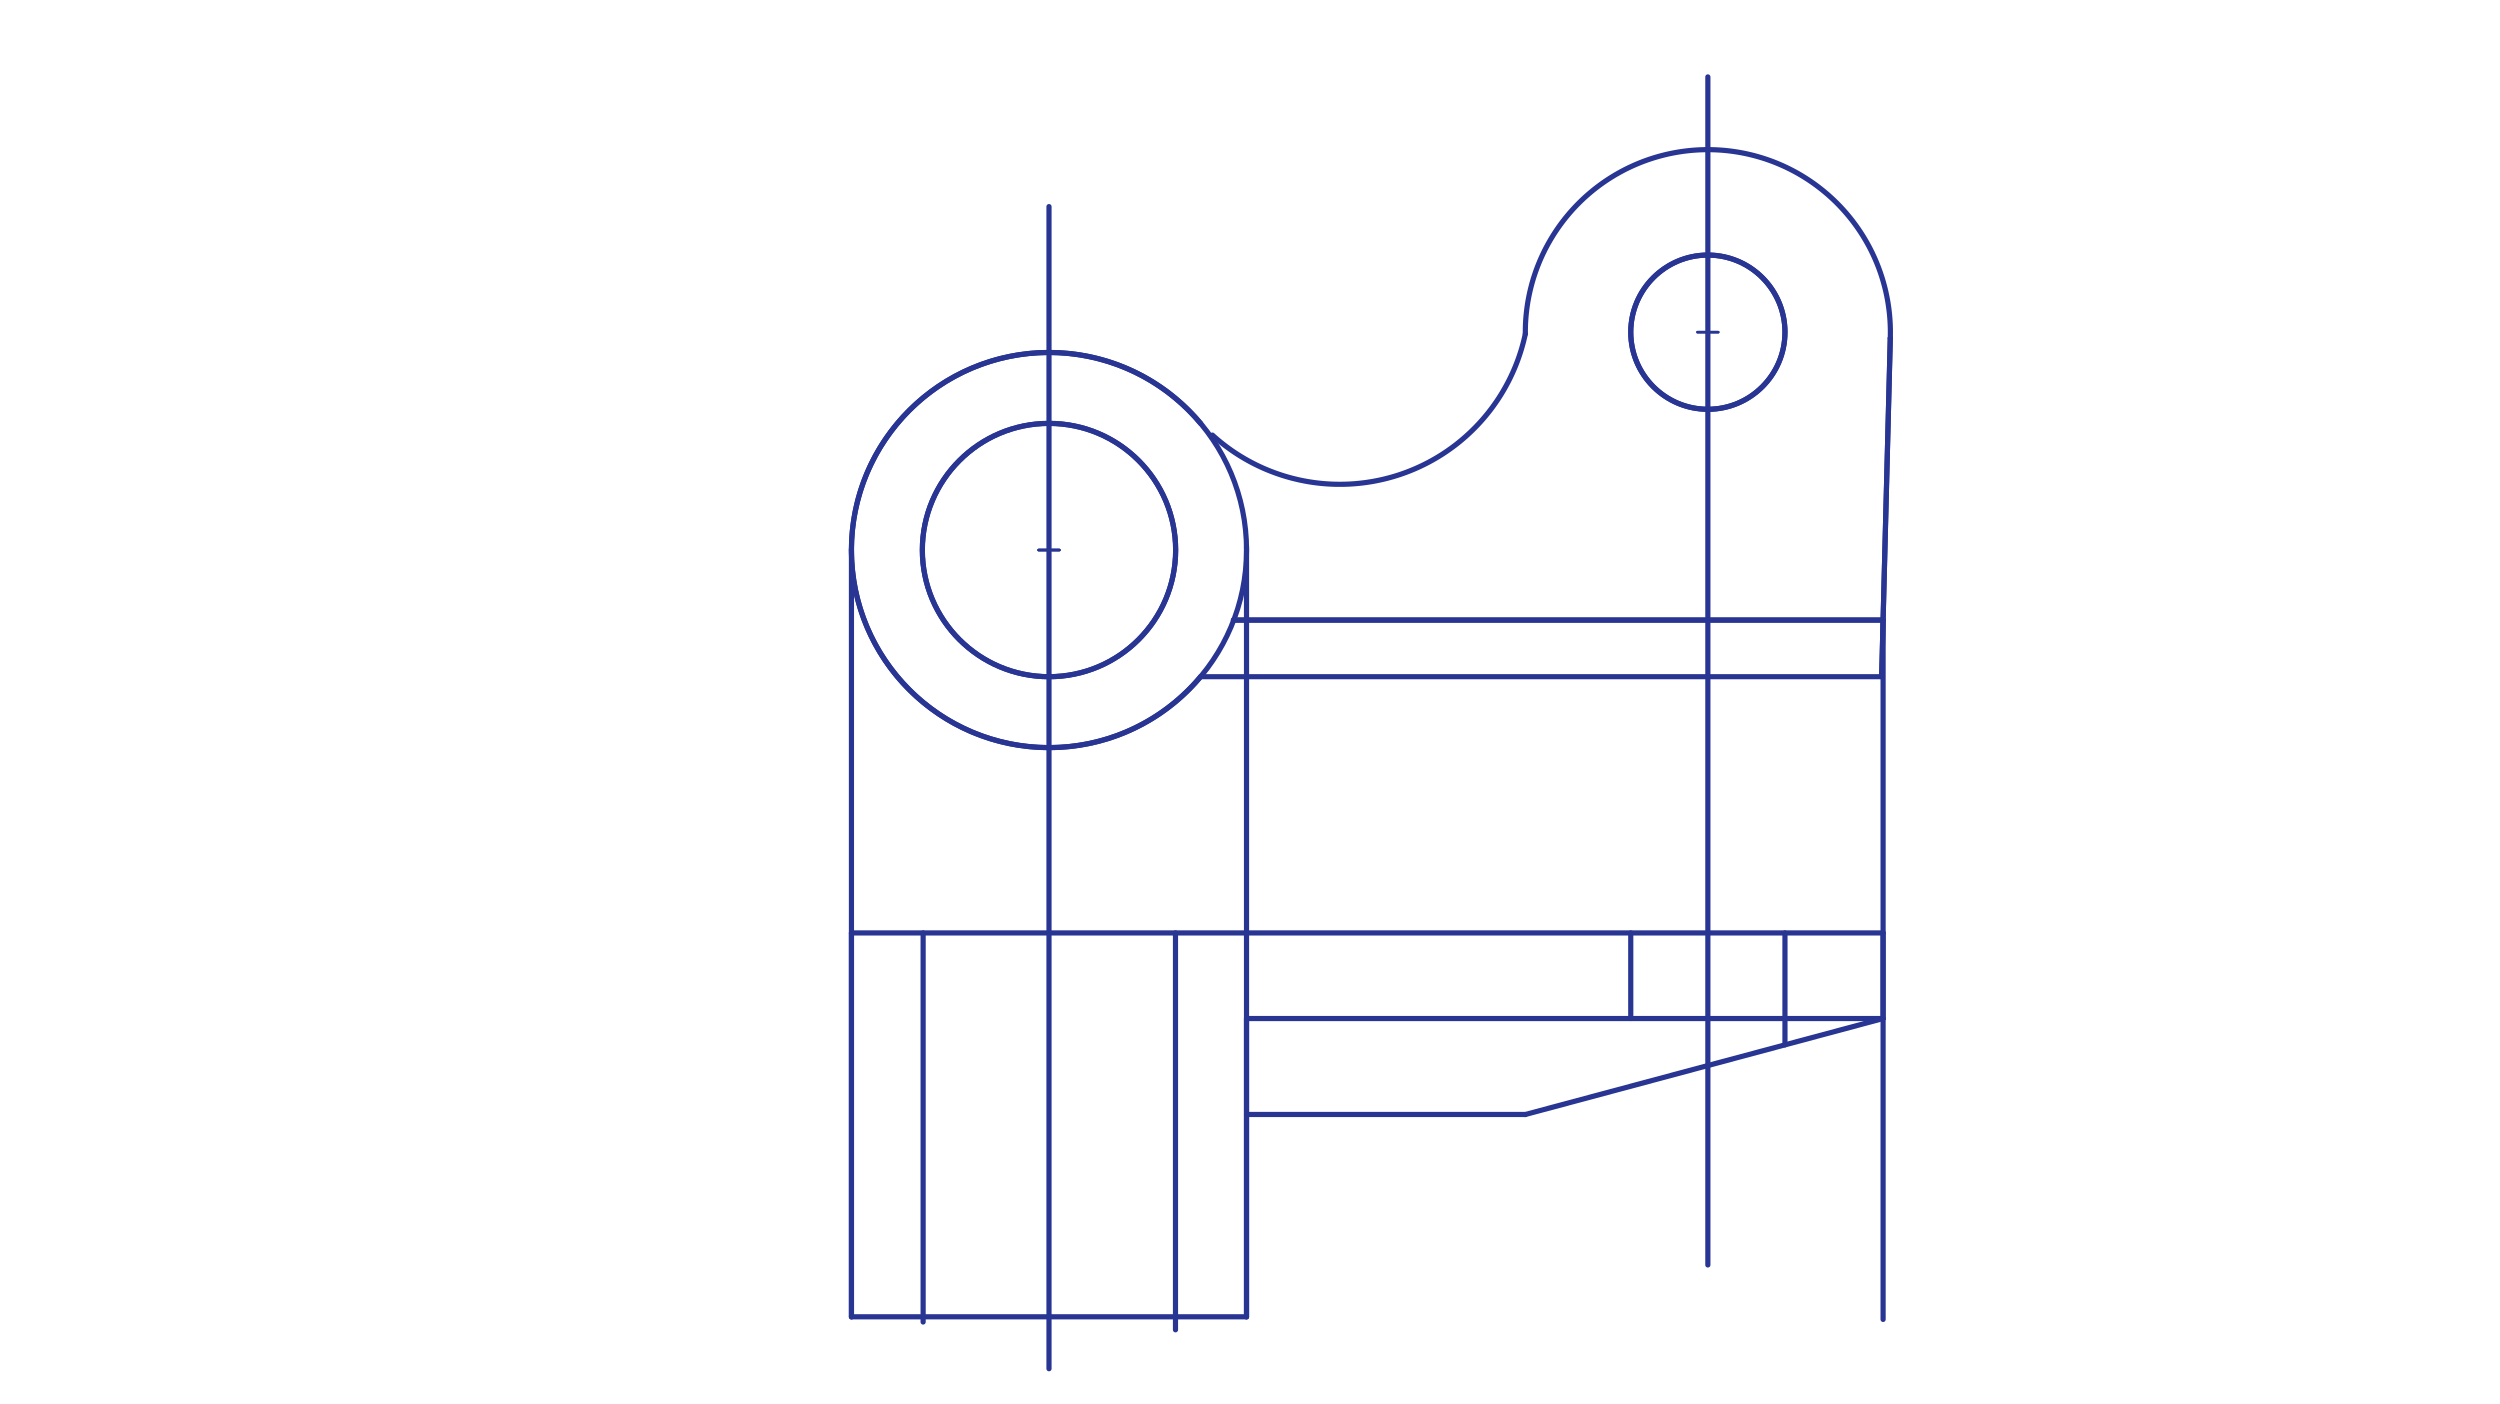 <svg xmlns="http://www.w3.org/2000/svg" class="svg--816" height="100%" preserveAspectRatio="xMidYMid meet" viewBox="0 0 963.78 541.417" width="100%"><defs><marker id="marker-arrow" markerHeight="16" markerUnits="userSpaceOnUse" markerWidth="24" orient="auto-start-reverse" refX="24" refY="4" viewBox="0 0 24 8"><path d="M 0 0 L 24 4 L 0 8 z" stroke="inherit"></path></marker></defs><g class="aux-layer--949"></g><g class="main-layer--75a"><g class="element--733"><g class="center--a87"><line x1="400.4" y1="212.05" x2="408.4" y2="212.05" stroke="#283593" stroke-width="1" stroke-linecap="round"></line><line x1="404.4" y1="208.05" x2="404.4" y2="216.05" stroke="#283593" stroke-width="1" stroke-linecap="round"></line><circle class="hit--87b" cx="404.4" cy="212.05" r="4" stroke="none" fill="transparent"></circle></g><circle cx="404.4" cy="212.05" fill="none" r="76.158" stroke="#283593" stroke-dasharray="none" stroke-width="2"></circle></g><g class="element--733"><g class="center--a87"><line x1="400.4" y1="212.05" x2="408.4" y2="212.05" stroke="#283593" stroke-width="1" stroke-linecap="round"></line><line x1="404.4" y1="208.05" x2="404.4" y2="216.05" stroke="#283593" stroke-width="1" stroke-linecap="round"></line><circle class="hit--87b" cx="404.4" cy="212.05" r="4" stroke="none" fill="transparent"></circle></g><circle cx="404.4" cy="212.05" fill="none" r="48.826" stroke="#283593" stroke-dasharray="none" stroke-width="2"></circle></g><g class="element--733"><line stroke="#283593" stroke-dasharray="none" stroke-linecap="round" stroke-width="2" x1="728.728" x2="725.4" y1="130.345" y2="260.876"></line></g><g class="element--733"><g class="center--a87"><line x1="654.4" y1="128.059" x2="662.4" y2="128.059" stroke="#283593" stroke-width="1" stroke-linecap="round"></line><line x1="658.4" y1="124.059" x2="658.4" y2="132.059" stroke="#283593" stroke-width="1" stroke-linecap="round"></line><circle class="hit--87b" cx="658.4" cy="128.059" r="4" stroke="none" fill="transparent"></circle></g><circle cx="658.4" cy="128.059" fill="none" r="29.726" stroke="#283593" stroke-dasharray="none" stroke-width="2"></circle></g><g class="element--733"><line stroke="#283593" stroke-dasharray="none" stroke-linecap="round" stroke-width="2" x1="725.957" x2="475.459" y1="239.039" y2="239.039"></line></g><g class="element--733"><line stroke="#283593" stroke-dasharray="none" stroke-linecap="round" stroke-width="2" x1="462.847" x2="725.4" y1="260.876" y2="260.876"></line></g><g class="element--733"><line stroke="#283593" stroke-dasharray="none" stroke-linecap="round" stroke-width="2" x1="725.4" x2="728.728" y1="260.876" y2="130.345"></line></g><g class="element--733"><line stroke="#283593" stroke-dasharray="none" stroke-linecap="round" stroke-width="2" x1="725.957" x2="475.615" y1="239.039" y2="239.039"></line></g><g class="element--733"><path d="M 728.728 130.345 A 70.365 70.365 0 1 0 588.038 128.703" fill="none" stroke="#283593" stroke-dasharray="none" stroke-linecap="round" stroke-width="2"></path></g><g class="element--733"><path d="M 588.038 128.703 A 73.086 73.086 0 0 1 467.403 167.74" fill="none" stroke="#283593" stroke-dasharray="none" stroke-linecap="round" stroke-width="2"></path></g><g class="element--733"><path d="M 462.847 163.224 A 76.158 76.158 0 1 0 462.847 260.876" fill="none" stroke="#283593" stroke-dasharray="none" stroke-linecap="round" stroke-width="2"></path></g><g class="element--733"><g class="center--a87"><line x1="400.4" y1="212.05" x2="408.4" y2="212.05" stroke="#283593" stroke-width="1" stroke-linecap="round"></line><line x1="404.4" y1="208.05" x2="404.4" y2="216.05" stroke="#283593" stroke-width="1" stroke-linecap="round"></line><circle class="hit--87b" cx="404.4" cy="212.05" r="4" stroke="none" fill="transparent"></circle></g><circle cx="404.4" cy="212.05" fill="none" r="48.826" stroke="#283593" stroke-dasharray="none" stroke-width="2"></circle></g><g class="element--733"><g class="center--a87"><line x1="654.4" y1="128.059" x2="662.4" y2="128.059" stroke="#283593" stroke-width="1" stroke-linecap="round"></line><line x1="658.4" y1="124.059" x2="658.4" y2="132.059" stroke="#283593" stroke-width="1" stroke-linecap="round"></line><circle class="hit--87b" cx="658.4" cy="128.059" r="4" stroke="none" fill="transparent"></circle></g><circle cx="658.4" cy="128.059" fill="none" r="29.726" stroke="#283593" stroke-dasharray="none" stroke-width="2"></circle></g><g class="element--733"><line stroke="#283593" stroke-dasharray="none" stroke-linecap="round" stroke-width="2" x1="725.957" x2="725.957" y1="239.039" y2="508.65"></line></g><g class="element--733"><line stroke="#283593" stroke-dasharray="none" stroke-linecap="round" stroke-width="2" x1="480.545" x2="480.545" y1="210.666" y2="507.65"></line></g><g class="element--733"><line stroke="#283593" stroke-dasharray="none" stroke-linecap="round" stroke-width="2" x1="328.243" x2="328.243" y1="211.659" y2="507.65"></line></g><g class="element--733"><line stroke="#283593" stroke-dasharray="none" stroke-linecap="round" stroke-width="2" x1="328.243" x2="725.957" y1="359.655" y2="359.655"></line></g><g class="element--733"><line stroke="#283593" stroke-dasharray="none" stroke-linecap="round" stroke-width="2" x1="328.243" x2="328.243" y1="359.655" y2="507.65"></line></g><g class="element--733"><line stroke="#283593" stroke-dasharray="none" stroke-linecap="round" stroke-width="2" x1="328.243" x2="480.545" y1="507.65" y2="507.65"></line></g><g class="element--733"><line stroke="#283593" stroke-dasharray="none" stroke-linecap="round" stroke-width="2" x1="480.545" x2="480.545" y1="507.65" y2="392.65"></line></g><g class="element--733"><line stroke="#283593" stroke-dasharray="none" stroke-linecap="round" stroke-width="2" x1="480.545" x2="725.957" y1="392.65" y2="392.65"></line></g><g class="element--733"><line stroke="#283593" stroke-dasharray="none" stroke-linecap="round" stroke-width="2" x1="725.957" x2="725.957" y1="359.655" y2="392.65"></line></g><g class="element--733"><line stroke="#283593" stroke-dasharray="none" stroke-linecap="round" stroke-width="2" x1="725.957" x2="587.936" y1="392.65" y2="429.678"></line></g><g class="element--733"><line stroke="#283593" stroke-dasharray="none" stroke-linecap="round" stroke-width="2" x1="588.038" x2="480.545" y1="429.65" y2="429.65"></line></g><g class="element--733"><line stroke="#283593" stroke-dasharray="none" stroke-linecap="round" stroke-width="2" x1="404.4" x2="404.4" y1="79.65" y2="527.65"></line></g><g class="element--733"><line stroke="#283593" stroke-dasharray="none" stroke-linecap="round" stroke-width="2" x1="658.4" x2="658.4" y1="29.65" y2="487.65"></line></g><g class="element--733"><line stroke="#283593" stroke-dasharray="none" stroke-linecap="round" stroke-width="2" x1="628.677" x2="628.677" y1="359.655" y2="392.65"></line></g><g class="element--733"><line stroke="#283593" stroke-dasharray="none" stroke-linecap="round" stroke-width="2" x1="688.123" x2="688.123" y1="359.655" y2="402.8"></line></g><g class="element--733"><line stroke="#283593" stroke-dasharray="none" stroke-linecap="round" stroke-width="2" x1="453.165" x2="453.165" y1="359.655" y2="512.65"></line></g><g class="element--733"><line stroke="#283593" stroke-dasharray="none" stroke-linecap="round" stroke-width="2" x1="355.877" x2="355.877" y1="359.655" y2="509.65"></line></g></g><g class="snaps-layer--ac6"></g><g class="temp-layer--52d"></g></svg>